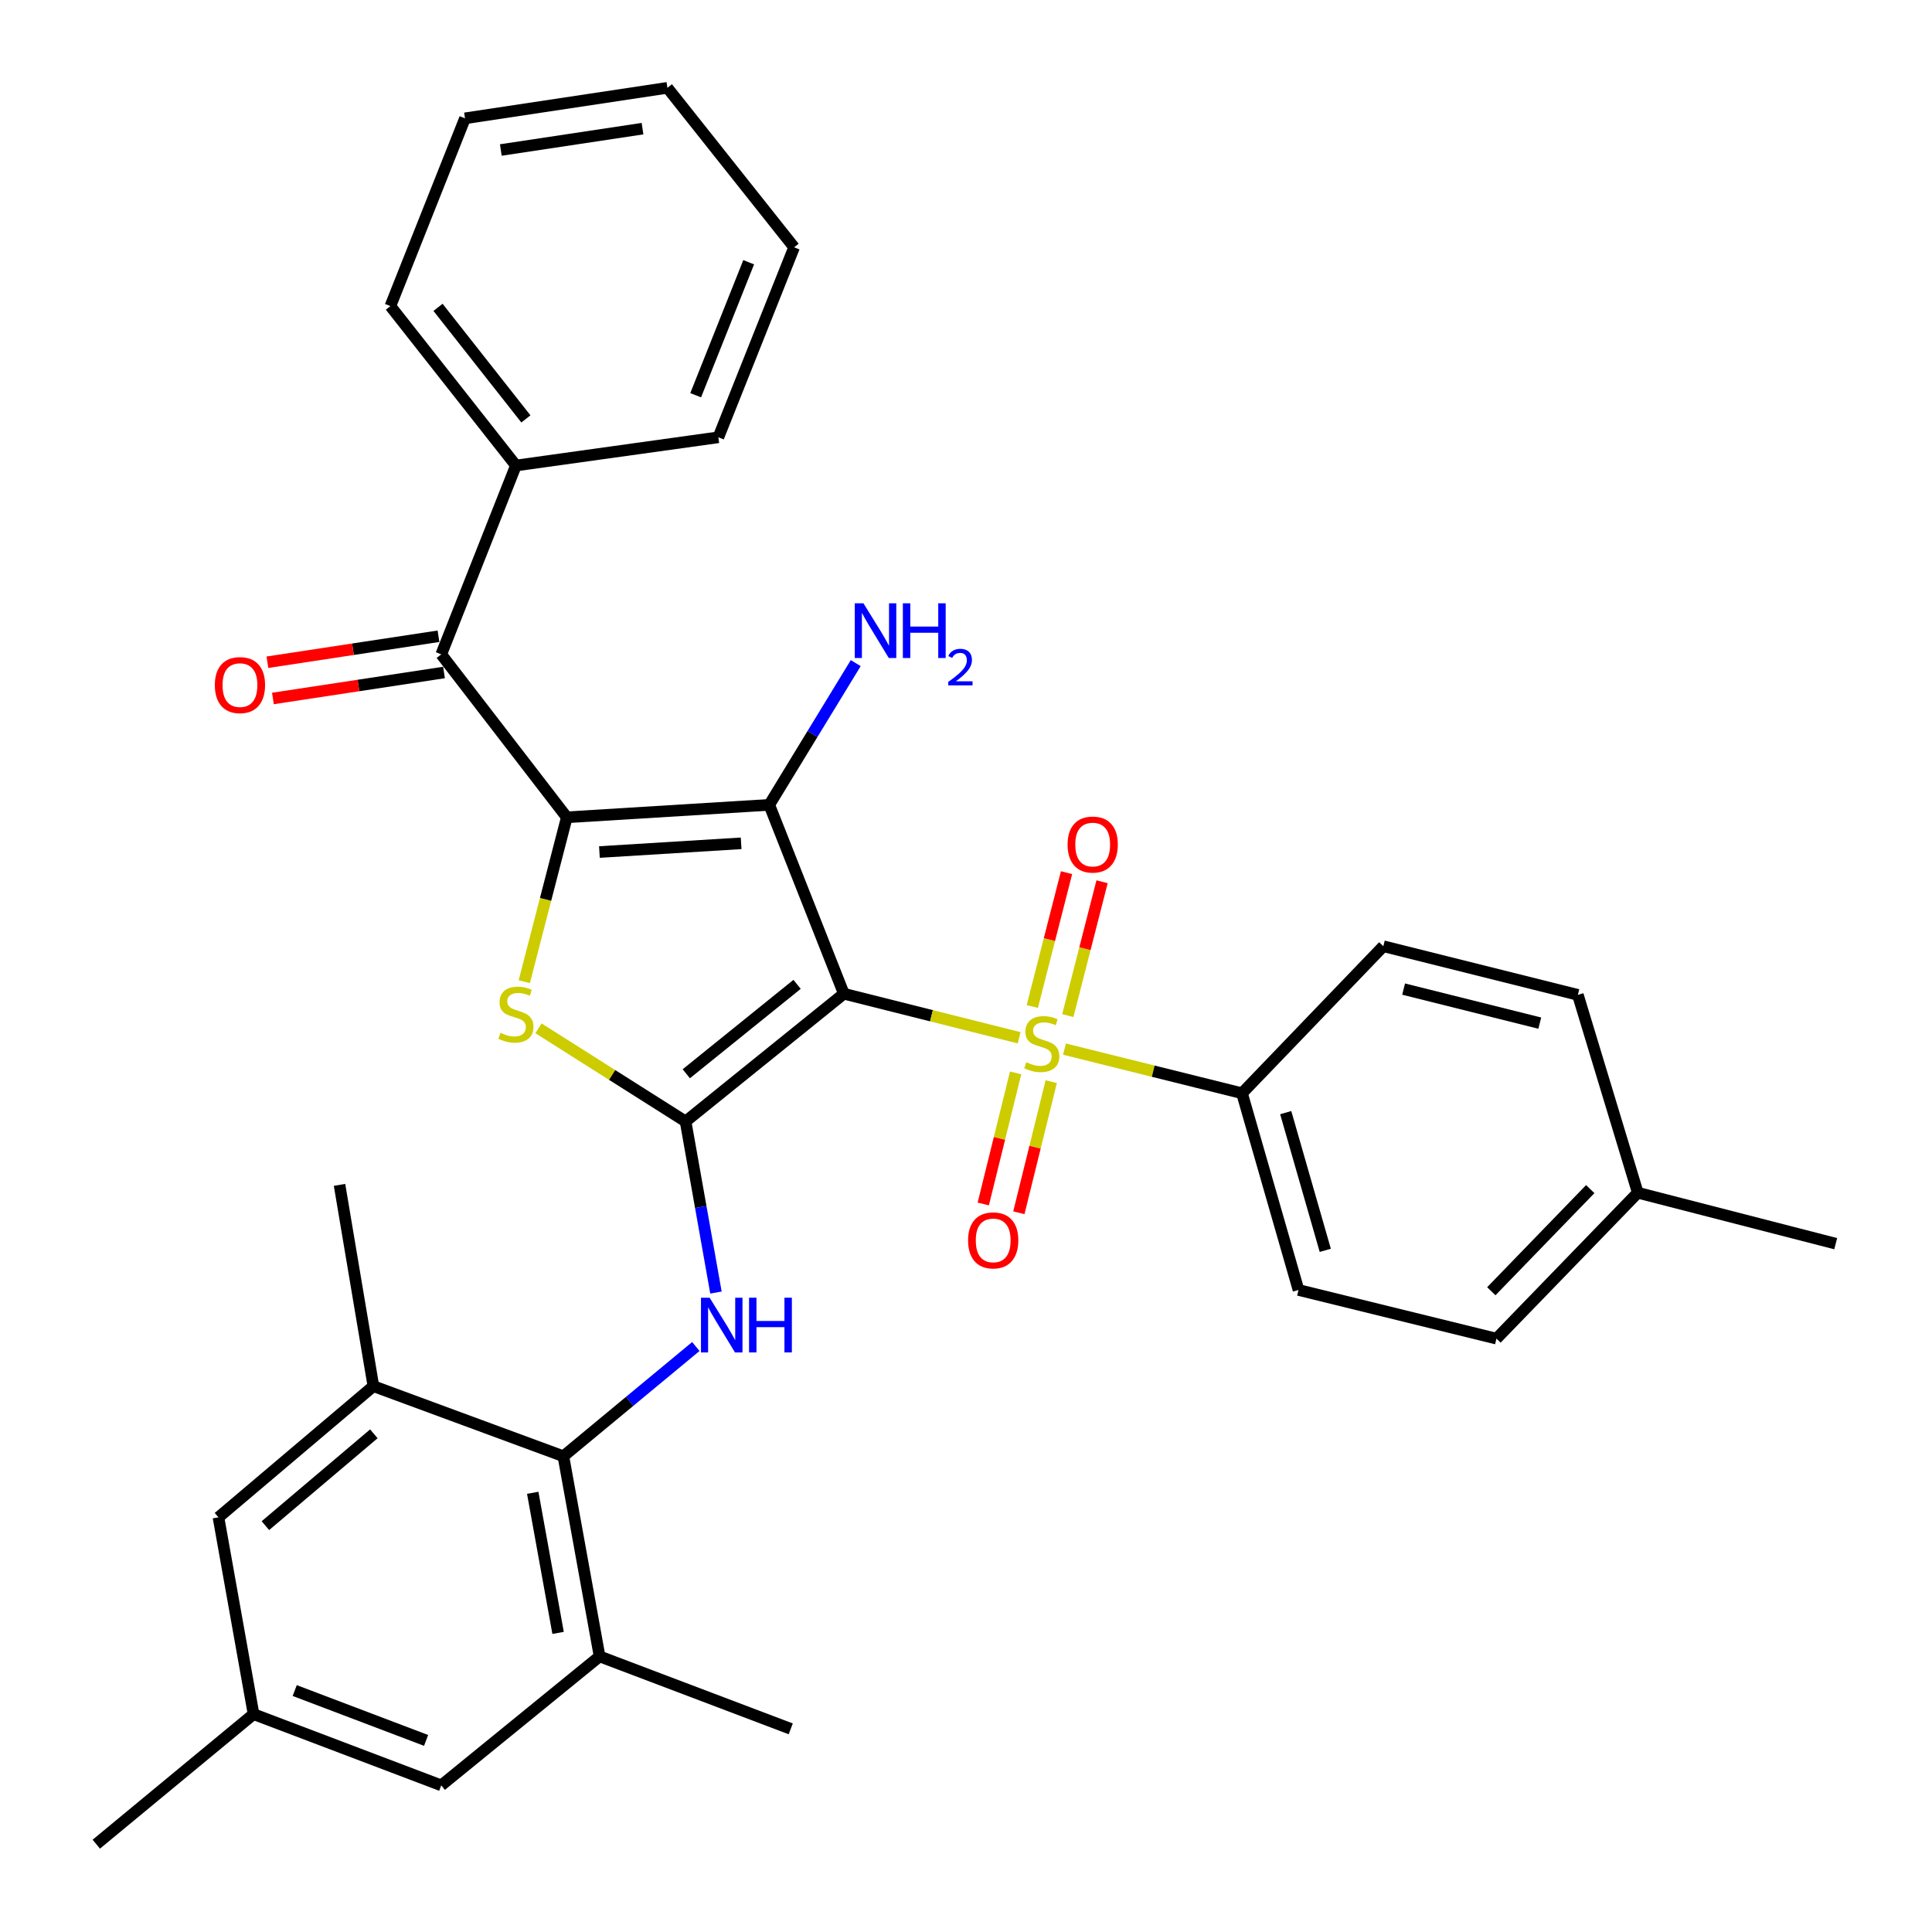 <?xml version='1.0' encoding='iso-8859-1'?>
<svg version='1.1' baseProfile='full'
              xmlns='http://www.w3.org/2000/svg'
                      xmlns:rdkit='http://www.rdkit.org/xml'
                      xmlns:xlink='http://www.w3.org/1999/xlink'
                  xml:space='preserve'
width='1000px' height='1000px' viewBox='0 0 1000 1000'>
<!-- END OF HEADER -->
<rect style='opacity:1.0;fill:#FFFFFF;stroke:none' width='1000' height='1000' x='0' y='0'> </rect>
<path class='bond-1' d='M 436.773,514.349 L 398.164,416.593' style='fill:none;fill-rule:evenodd;stroke:#000000;stroke-width:6px;stroke-linecap:butt;stroke-linejoin:miter;stroke-opacity:1' />
<path class='bond-2' d='M 436.773,514.349 L 354.853,580.465' style='fill:none;fill-rule:evenodd;stroke:#000000;stroke-width:6px;stroke-linecap:butt;stroke-linejoin:miter;stroke-opacity:1' />
<path class='bond-2' d='M 412.566,509.499 L 355.222,555.78' style='fill:none;fill-rule:evenodd;stroke:#000000;stroke-width:6px;stroke-linecap:butt;stroke-linejoin:miter;stroke-opacity:1' />
<path class='bond-3' d='M 436.773,514.349 L 482.136,525.75' style='fill:none;fill-rule:evenodd;stroke:#000000;stroke-width:6px;stroke-linecap:butt;stroke-linejoin:miter;stroke-opacity:1' />
<path class='bond-3' d='M 482.136,525.75 L 527.5,537.15' style='fill:none;fill-rule:evenodd;stroke:#CCCC00;stroke-width:6px;stroke-linecap:butt;stroke-linejoin:miter;stroke-opacity:1' />
<path class='bond-0' d='M 293.376,423.035 L 398.164,416.593' style='fill:none;fill-rule:evenodd;stroke:#000000;stroke-width:6px;stroke-linecap:butt;stroke-linejoin:miter;stroke-opacity:1' />
<path class='bond-0' d='M 310.259,441.011 L 383.61,436.502' style='fill:none;fill-rule:evenodd;stroke:#000000;stroke-width:6px;stroke-linecap:butt;stroke-linejoin:miter;stroke-opacity:1' />
<path class='bond-6' d='M 293.376,423.035 L 228.388,338.701' style='fill:none;fill-rule:evenodd;stroke:#000000;stroke-width:6px;stroke-linecap:butt;stroke-linejoin:miter;stroke-opacity:1' />
<path class='bond-33' d='M 293.376,423.035 L 282.374,465.573' style='fill:none;fill-rule:evenodd;stroke:#000000;stroke-width:6px;stroke-linecap:butt;stroke-linejoin:miter;stroke-opacity:1' />
<path class='bond-33' d='M 282.374,465.573 L 271.371,508.111' style='fill:none;fill-rule:evenodd;stroke:#CCCC00;stroke-width:6px;stroke-linecap:butt;stroke-linejoin:miter;stroke-opacity:1' />
<path class='bond-13' d='M 398.164,416.593 L 420.546,379.911' style='fill:none;fill-rule:evenodd;stroke:#000000;stroke-width:6px;stroke-linecap:butt;stroke-linejoin:miter;stroke-opacity:1' />
<path class='bond-13' d='M 420.546,379.911 L 442.927,343.229' style='fill:none;fill-rule:evenodd;stroke:#0000FF;stroke-width:6px;stroke-linecap:butt;stroke-linejoin:miter;stroke-opacity:1' />
<path class='bond-4' d='M 354.853,580.465 L 316.785,556.36' style='fill:none;fill-rule:evenodd;stroke:#000000;stroke-width:6px;stroke-linecap:butt;stroke-linejoin:miter;stroke-opacity:1' />
<path class='bond-4' d='M 316.785,556.36 L 278.718,532.256' style='fill:none;fill-rule:evenodd;stroke:#CCCC00;stroke-width:6px;stroke-linecap:butt;stroke-linejoin:miter;stroke-opacity:1' />
<path class='bond-5' d='M 354.853,580.465 L 362.715,624.742' style='fill:none;fill-rule:evenodd;stroke:#000000;stroke-width:6px;stroke-linecap:butt;stroke-linejoin:miter;stroke-opacity:1' />
<path class='bond-5' d='M 362.715,624.742 L 370.577,669.018' style='fill:none;fill-rule:evenodd;stroke:#0000FF;stroke-width:6px;stroke-linecap:butt;stroke-linejoin:miter;stroke-opacity:1' />
<path class='bond-10' d='M 550.97,543.017 L 596.915,554.44' style='fill:none;fill-rule:evenodd;stroke:#CCCC00;stroke-width:6px;stroke-linecap:butt;stroke-linejoin:miter;stroke-opacity:1' />
<path class='bond-10' d='M 596.915,554.44 L 642.859,565.863' style='fill:none;fill-rule:evenodd;stroke:#000000;stroke-width:6px;stroke-linecap:butt;stroke-linejoin:miter;stroke-opacity:1' />
<path class='bond-11' d='M 552.705,525.668 L 561.566,491.032' style='fill:none;fill-rule:evenodd;stroke:#CCCC00;stroke-width:6px;stroke-linecap:butt;stroke-linejoin:miter;stroke-opacity:1' />
<path class='bond-11' d='M 561.566,491.032 L 570.426,456.395' style='fill:none;fill-rule:evenodd;stroke:#FF0000;stroke-width:6px;stroke-linecap:butt;stroke-linejoin:miter;stroke-opacity:1' />
<path class='bond-11' d='M 534.32,520.965 L 543.18,486.328' style='fill:none;fill-rule:evenodd;stroke:#CCCC00;stroke-width:6px;stroke-linecap:butt;stroke-linejoin:miter;stroke-opacity:1' />
<path class='bond-11' d='M 543.18,486.328 L 552.04,451.692' style='fill:none;fill-rule:evenodd;stroke:#FF0000;stroke-width:6px;stroke-linecap:butt;stroke-linejoin:miter;stroke-opacity:1' />
<path class='bond-12' d='M 525.687,555.324 L 517.311,589.25' style='fill:none;fill-rule:evenodd;stroke:#CCCC00;stroke-width:6px;stroke-linecap:butt;stroke-linejoin:miter;stroke-opacity:1' />
<path class='bond-12' d='M 517.311,589.25 L 508.935,623.176' style='fill:none;fill-rule:evenodd;stroke:#FF0000;stroke-width:6px;stroke-linecap:butt;stroke-linejoin:miter;stroke-opacity:1' />
<path class='bond-12' d='M 544.111,559.873 L 535.735,593.799' style='fill:none;fill-rule:evenodd;stroke:#CCCC00;stroke-width:6px;stroke-linecap:butt;stroke-linejoin:miter;stroke-opacity:1' />
<path class='bond-12' d='M 535.735,593.799 L 527.359,627.725' style='fill:none;fill-rule:evenodd;stroke:#FF0000;stroke-width:6px;stroke-linecap:butt;stroke-linejoin:miter;stroke-opacity:1' />
<path class='bond-7' d='M 360.166,696.955 L 325.885,725.354' style='fill:none;fill-rule:evenodd;stroke:#0000FF;stroke-width:6px;stroke-linecap:butt;stroke-linejoin:miter;stroke-opacity:1' />
<path class='bond-7' d='M 325.885,725.354 L 291.605,753.752' style='fill:none;fill-rule:evenodd;stroke:#000000;stroke-width:6px;stroke-linecap:butt;stroke-linejoin:miter;stroke-opacity:1' />
<path class='bond-16' d='M 226.963,329.32 L 182.687,336.045' style='fill:none;fill-rule:evenodd;stroke:#000000;stroke-width:6px;stroke-linecap:butt;stroke-linejoin:miter;stroke-opacity:1' />
<path class='bond-16' d='M 182.687,336.045 L 138.411,342.77' style='fill:none;fill-rule:evenodd;stroke:#FF0000;stroke-width:6px;stroke-linecap:butt;stroke-linejoin:miter;stroke-opacity:1' />
<path class='bond-16' d='M 229.813,348.082 L 185.537,354.807' style='fill:none;fill-rule:evenodd;stroke:#000000;stroke-width:6px;stroke-linecap:butt;stroke-linejoin:miter;stroke-opacity:1' />
<path class='bond-16' d='M 185.537,354.807 L 141.261,361.532' style='fill:none;fill-rule:evenodd;stroke:#FF0000;stroke-width:6px;stroke-linecap:butt;stroke-linejoin:miter;stroke-opacity:1' />
<path class='bond-17' d='M 228.388,338.701 L 267.039,240.945' style='fill:none;fill-rule:evenodd;stroke:#000000;stroke-width:6px;stroke-linecap:butt;stroke-linejoin:miter;stroke-opacity:1' />
<path class='bond-8' d='M 291.605,753.752 L 310.35,857.348' style='fill:none;fill-rule:evenodd;stroke:#000000;stroke-width:6px;stroke-linecap:butt;stroke-linejoin:miter;stroke-opacity:1' />
<path class='bond-8' d='M 275.742,772.67 L 288.864,845.188' style='fill:none;fill-rule:evenodd;stroke:#000000;stroke-width:6px;stroke-linecap:butt;stroke-linejoin:miter;stroke-opacity:1' />
<path class='bond-9' d='M 291.605,753.752 L 193.269,717.473' style='fill:none;fill-rule:evenodd;stroke:#000000;stroke-width:6px;stroke-linecap:butt;stroke-linejoin:miter;stroke-opacity:1' />
<path class='bond-15' d='M 310.35,857.348 L 228.388,924.107' style='fill:none;fill-rule:evenodd;stroke:#000000;stroke-width:6px;stroke-linecap:butt;stroke-linejoin:miter;stroke-opacity:1' />
<path class='bond-25' d='M 310.35,857.348 L 409.287,894.85' style='fill:none;fill-rule:evenodd;stroke:#000000;stroke-width:6px;stroke-linecap:butt;stroke-linejoin:miter;stroke-opacity:1' />
<path class='bond-14' d='M 193.269,717.473 L 113.078,785.371' style='fill:none;fill-rule:evenodd;stroke:#000000;stroke-width:6px;stroke-linecap:butt;stroke-linejoin:miter;stroke-opacity:1' />
<path class='bond-14' d='M 193.503,742.141 L 137.37,789.669' style='fill:none;fill-rule:evenodd;stroke:#000000;stroke-width:6px;stroke-linecap:butt;stroke-linejoin:miter;stroke-opacity:1' />
<path class='bond-24' d='M 193.269,717.473 L 175.736,613.286' style='fill:none;fill-rule:evenodd;stroke:#000000;stroke-width:6px;stroke-linecap:butt;stroke-linejoin:miter;stroke-opacity:1' />
<path class='bond-19' d='M 642.859,565.863 L 672.106,667.688' style='fill:none;fill-rule:evenodd;stroke:#000000;stroke-width:6px;stroke-linecap:butt;stroke-linejoin:miter;stroke-opacity:1' />
<path class='bond-19' d='M 665.486,575.898 L 685.959,647.175' style='fill:none;fill-rule:evenodd;stroke:#000000;stroke-width:6px;stroke-linecap:butt;stroke-linejoin:miter;stroke-opacity:1' />
<path class='bond-20' d='M 642.859,565.863 L 716.007,489.763' style='fill:none;fill-rule:evenodd;stroke:#000000;stroke-width:6px;stroke-linecap:butt;stroke-linejoin:miter;stroke-opacity:1' />
<path class='bond-18' d='M 113.078,785.371 L 131.244,887.238' style='fill:none;fill-rule:evenodd;stroke:#000000;stroke-width:6px;stroke-linecap:butt;stroke-linejoin:miter;stroke-opacity:1' />
<path class='bond-35' d='M 228.388,924.107 L 131.244,887.238' style='fill:none;fill-rule:evenodd;stroke:#000000;stroke-width:6px;stroke-linecap:butt;stroke-linejoin:miter;stroke-opacity:1' />
<path class='bond-35' d='M 220.55,900.834 L 152.549,875.026' style='fill:none;fill-rule:evenodd;stroke:#000000;stroke-width:6px;stroke-linecap:butt;stroke-linejoin:miter;stroke-opacity:1' />
<path class='bond-26' d='M 267.039,240.945 L 202.062,158.445' style='fill:none;fill-rule:evenodd;stroke:#000000;stroke-width:6px;stroke-linecap:butt;stroke-linejoin:miter;stroke-opacity:1' />
<path class='bond-26' d='M 272.201,216.828 L 226.717,159.078' style='fill:none;fill-rule:evenodd;stroke:#000000;stroke-width:6px;stroke-linecap:butt;stroke-linejoin:miter;stroke-opacity:1' />
<path class='bond-27' d='M 267.039,240.945 L 371.827,226.343' style='fill:none;fill-rule:evenodd;stroke:#000000;stroke-width:6px;stroke-linecap:butt;stroke-linejoin:miter;stroke-opacity:1' />
<path class='bond-28' d='M 131.244,887.238 L 49.84,954.545' style='fill:none;fill-rule:evenodd;stroke:#000000;stroke-width:6px;stroke-linecap:butt;stroke-linejoin:miter;stroke-opacity:1' />
<path class='bond-22' d='M 672.106,667.688 L 774.564,692.876' style='fill:none;fill-rule:evenodd;stroke:#000000;stroke-width:6px;stroke-linecap:butt;stroke-linejoin:miter;stroke-opacity:1' />
<path class='bond-21' d='M 716.007,489.763 L 816.694,514.94' style='fill:none;fill-rule:evenodd;stroke:#000000;stroke-width:6px;stroke-linecap:butt;stroke-linejoin:miter;stroke-opacity:1' />
<path class='bond-21' d='M 726.507,511.95 L 796.988,529.574' style='fill:none;fill-rule:evenodd;stroke:#000000;stroke-width:6px;stroke-linecap:butt;stroke-linejoin:miter;stroke-opacity:1' />
<path class='bond-23' d='M 816.694,514.94 L 847.712,617.355' style='fill:none;fill-rule:evenodd;stroke:#000000;stroke-width:6px;stroke-linecap:butt;stroke-linejoin:miter;stroke-opacity:1' />
<path class='bond-34' d='M 774.564,692.876 L 847.712,617.355' style='fill:none;fill-rule:evenodd;stroke:#000000;stroke-width:6px;stroke-linecap:butt;stroke-linejoin:miter;stroke-opacity:1' />
<path class='bond-34' d='M 771.905,668.344 L 823.108,615.48' style='fill:none;fill-rule:evenodd;stroke:#000000;stroke-width:6px;stroke-linecap:butt;stroke-linejoin:miter;stroke-opacity:1' />
<path class='bond-29' d='M 847.712,617.355 L 950.16,643.724' style='fill:none;fill-rule:evenodd;stroke:#000000;stroke-width:6px;stroke-linecap:butt;stroke-linejoin:miter;stroke-opacity:1' />
<path class='bond-31' d='M 202.062,158.445 L 240.681,61.248' style='fill:none;fill-rule:evenodd;stroke:#000000;stroke-width:6px;stroke-linecap:butt;stroke-linejoin:miter;stroke-opacity:1' />
<path class='bond-30' d='M 371.827,226.343 L 411.027,128.007' style='fill:none;fill-rule:evenodd;stroke:#000000;stroke-width:6px;stroke-linecap:butt;stroke-linejoin:miter;stroke-opacity:1' />
<path class='bond-30' d='M 360.079,204.565 L 387.518,135.73' style='fill:none;fill-rule:evenodd;stroke:#000000;stroke-width:6px;stroke-linecap:butt;stroke-linejoin:miter;stroke-opacity:1' />
<path class='bond-32' d='M 411.027,128.007 L 345.448,45.455' style='fill:none;fill-rule:evenodd;stroke:#000000;stroke-width:6px;stroke-linecap:butt;stroke-linejoin:miter;stroke-opacity:1' />
<path class='bond-36' d='M 240.681,61.248 L 345.448,45.455' style='fill:none;fill-rule:evenodd;stroke:#000000;stroke-width:6px;stroke-linecap:butt;stroke-linejoin:miter;stroke-opacity:1' />
<path class='bond-36' d='M 259.225,77.645 L 332.562,66.589' style='fill:none;fill-rule:evenodd;stroke:#000000;stroke-width:6px;stroke-linecap:butt;stroke-linejoin:miter;stroke-opacity:1' />
<path  class='atom-4' d='M 531.22 549.815
Q 531.54 549.935, 532.86 550.495
Q 534.18 551.055, 535.62 551.415
Q 537.1 551.735, 538.54 551.735
Q 541.22 551.735, 542.78 550.455
Q 544.34 549.135, 544.34 546.855
Q 544.34 545.295, 543.54 544.335
Q 542.78 543.375, 541.58 542.855
Q 540.38 542.335, 538.38 541.735
Q 535.86 540.975, 534.34 540.255
Q 532.86 539.535, 531.78 538.015
Q 530.74 536.495, 530.74 533.935
Q 530.74 530.375, 533.14 528.175
Q 535.58 525.975, 540.38 525.975
Q 543.66 525.975, 547.38 527.535
L 546.46 530.615
Q 543.06 529.215, 540.5 529.215
Q 537.74 529.215, 536.22 530.375
Q 534.7 531.495, 534.74 533.455
Q 534.74 534.975, 535.5 535.895
Q 536.3 536.815, 537.42 537.335
Q 538.58 537.855, 540.5 538.455
Q 543.06 539.255, 544.58 540.055
Q 546.1 540.855, 547.18 542.495
Q 548.3 544.095, 548.3 546.855
Q 548.3 550.775, 545.66 552.895
Q 543.06 554.975, 538.7 554.975
Q 536.18 554.975, 534.26 554.415
Q 532.38 553.895, 530.14 552.975
L 531.22 549.815
' fill='#CCCC00'/>
<path  class='atom-5' d='M 259.039 534.581
Q 259.359 534.701, 260.679 535.261
Q 261.999 535.821, 263.439 536.181
Q 264.919 536.501, 266.359 536.501
Q 269.039 536.501, 270.599 535.221
Q 272.159 533.901, 272.159 531.621
Q 272.159 530.061, 271.359 529.101
Q 270.599 528.141, 269.399 527.621
Q 268.199 527.101, 266.199 526.501
Q 263.679 525.741, 262.159 525.021
Q 260.679 524.301, 259.599 522.781
Q 258.559 521.261, 258.559 518.701
Q 258.559 515.141, 260.959 512.941
Q 263.399 510.741, 268.199 510.741
Q 271.479 510.741, 275.199 512.301
L 274.279 515.381
Q 270.879 513.981, 268.319 513.981
Q 265.559 513.981, 264.039 515.141
Q 262.519 516.261, 262.559 518.221
Q 262.559 519.741, 263.319 520.661
Q 264.119 521.581, 265.239 522.101
Q 266.399 522.621, 268.319 523.221
Q 270.879 524.021, 272.399 524.821
Q 273.919 525.621, 274.999 527.261
Q 276.119 528.861, 276.119 531.621
Q 276.119 535.541, 273.479 537.661
Q 270.879 539.741, 266.519 539.741
Q 263.999 539.741, 262.079 539.181
Q 260.199 538.661, 257.959 537.741
L 259.039 534.581
' fill='#CCCC00'/>
<path  class='atom-6' d='M 367.307 671.694
L 376.587 686.694
Q 377.507 688.174, 378.987 690.854
Q 380.467 693.534, 380.547 693.694
L 380.547 671.694
L 384.307 671.694
L 384.307 700.014
L 380.427 700.014
L 370.467 683.614
Q 369.307 681.694, 368.067 679.494
Q 366.867 677.294, 366.507 676.614
L 366.507 700.014
L 362.827 700.014
L 362.827 671.694
L 367.307 671.694
' fill='#0000FF'/>
<path  class='atom-6' d='M 387.707 671.694
L 391.547 671.694
L 391.547 683.734
L 406.027 683.734
L 406.027 671.694
L 409.867 671.694
L 409.867 700.014
L 406.027 700.014
L 406.027 686.934
L 391.547 686.934
L 391.547 700.014
L 387.707 700.014
L 387.707 671.694
' fill='#0000FF'/>
<path  class='atom-12' d='M 552.578 437.138
Q 552.578 430.338, 555.938 426.538
Q 559.298 422.738, 565.578 422.738
Q 571.858 422.738, 575.218 426.538
Q 578.578 430.338, 578.578 437.138
Q 578.578 444.018, 575.178 447.938
Q 571.778 451.818, 565.578 451.818
Q 559.338 451.818, 555.938 447.938
Q 552.578 444.058, 552.578 437.138
M 565.578 448.618
Q 569.898 448.618, 572.218 445.738
Q 574.578 442.818, 574.578 437.138
Q 574.578 431.578, 572.218 428.778
Q 569.898 425.938, 565.578 425.938
Q 561.258 425.938, 558.898 428.738
Q 556.578 431.538, 556.578 437.138
Q 556.578 442.858, 558.898 445.738
Q 561.258 448.618, 565.578 448.618
' fill='#FF0000'/>
<path  class='atom-13' d='M 501.075 642.022
Q 501.075 635.222, 504.435 631.422
Q 507.795 627.622, 514.075 627.622
Q 520.355 627.622, 523.715 631.422
Q 527.075 635.222, 527.075 642.022
Q 527.075 648.902, 523.675 652.822
Q 520.275 656.702, 514.075 656.702
Q 507.835 656.702, 504.435 652.822
Q 501.075 648.942, 501.075 642.022
M 514.075 653.502
Q 518.395 653.502, 520.715 650.622
Q 523.075 647.702, 523.075 642.022
Q 523.075 636.462, 520.715 633.662
Q 518.395 630.822, 514.075 630.822
Q 509.755 630.822, 507.395 633.622
Q 505.075 636.422, 505.075 642.022
Q 505.075 647.742, 507.395 650.622
Q 509.755 653.502, 514.075 653.502
' fill='#FF0000'/>
<path  class='atom-14' d='M 446.918 312.269
L 456.198 327.269
Q 457.118 328.749, 458.598 331.429
Q 460.078 334.109, 460.158 334.269
L 460.158 312.269
L 463.918 312.269
L 463.918 340.589
L 460.038 340.589
L 450.078 324.189
Q 448.918 322.269, 447.678 320.069
Q 446.478 317.869, 446.118 317.189
L 446.118 340.589
L 442.438 340.589
L 442.438 312.269
L 446.918 312.269
' fill='#0000FF'/>
<path  class='atom-14' d='M 467.318 312.269
L 471.158 312.269
L 471.158 324.309
L 485.638 324.309
L 485.638 312.269
L 489.478 312.269
L 489.478 340.589
L 485.638 340.589
L 485.638 327.509
L 471.158 327.509
L 471.158 340.589
L 467.318 340.589
L 467.318 312.269
' fill='#0000FF'/>
<path  class='atom-14' d='M 490.851 339.595
Q 491.537 337.826, 493.174 336.849
Q 494.811 335.846, 497.081 335.846
Q 499.906 335.846, 501.49 337.377
Q 503.074 338.909, 503.074 341.628
Q 503.074 344.4, 501.015 346.987
Q 498.982 349.574, 494.758 352.637
L 503.391 352.637
L 503.391 354.749
L 490.798 354.749
L 490.798 352.98
Q 494.283 350.498, 496.342 348.65
Q 498.428 346.802, 499.431 345.139
Q 500.434 343.476, 500.434 341.76
Q 500.434 339.965, 499.536 338.961
Q 498.639 337.958, 497.081 337.958
Q 495.576 337.958, 494.573 338.565
Q 493.57 339.173, 492.857 340.519
L 490.851 339.595
' fill='#0000FF'/>
<path  class='atom-17' d='M 111.201 354.606
Q 111.201 347.806, 114.561 344.006
Q 117.921 340.206, 124.201 340.206
Q 130.481 340.206, 133.841 344.006
Q 137.201 347.806, 137.201 354.606
Q 137.201 361.486, 133.801 365.406
Q 130.401 369.286, 124.201 369.286
Q 117.961 369.286, 114.561 365.406
Q 111.201 361.526, 111.201 354.606
M 124.201 366.086
Q 128.521 366.086, 130.841 363.206
Q 133.201 360.286, 133.201 354.606
Q 133.201 349.046, 130.841 346.246
Q 128.521 343.406, 124.201 343.406
Q 119.881 343.406, 117.521 346.206
Q 115.201 349.006, 115.201 354.606
Q 115.201 360.326, 117.521 363.206
Q 119.881 366.086, 124.201 366.086
' fill='#FF0000'/>
</svg>
